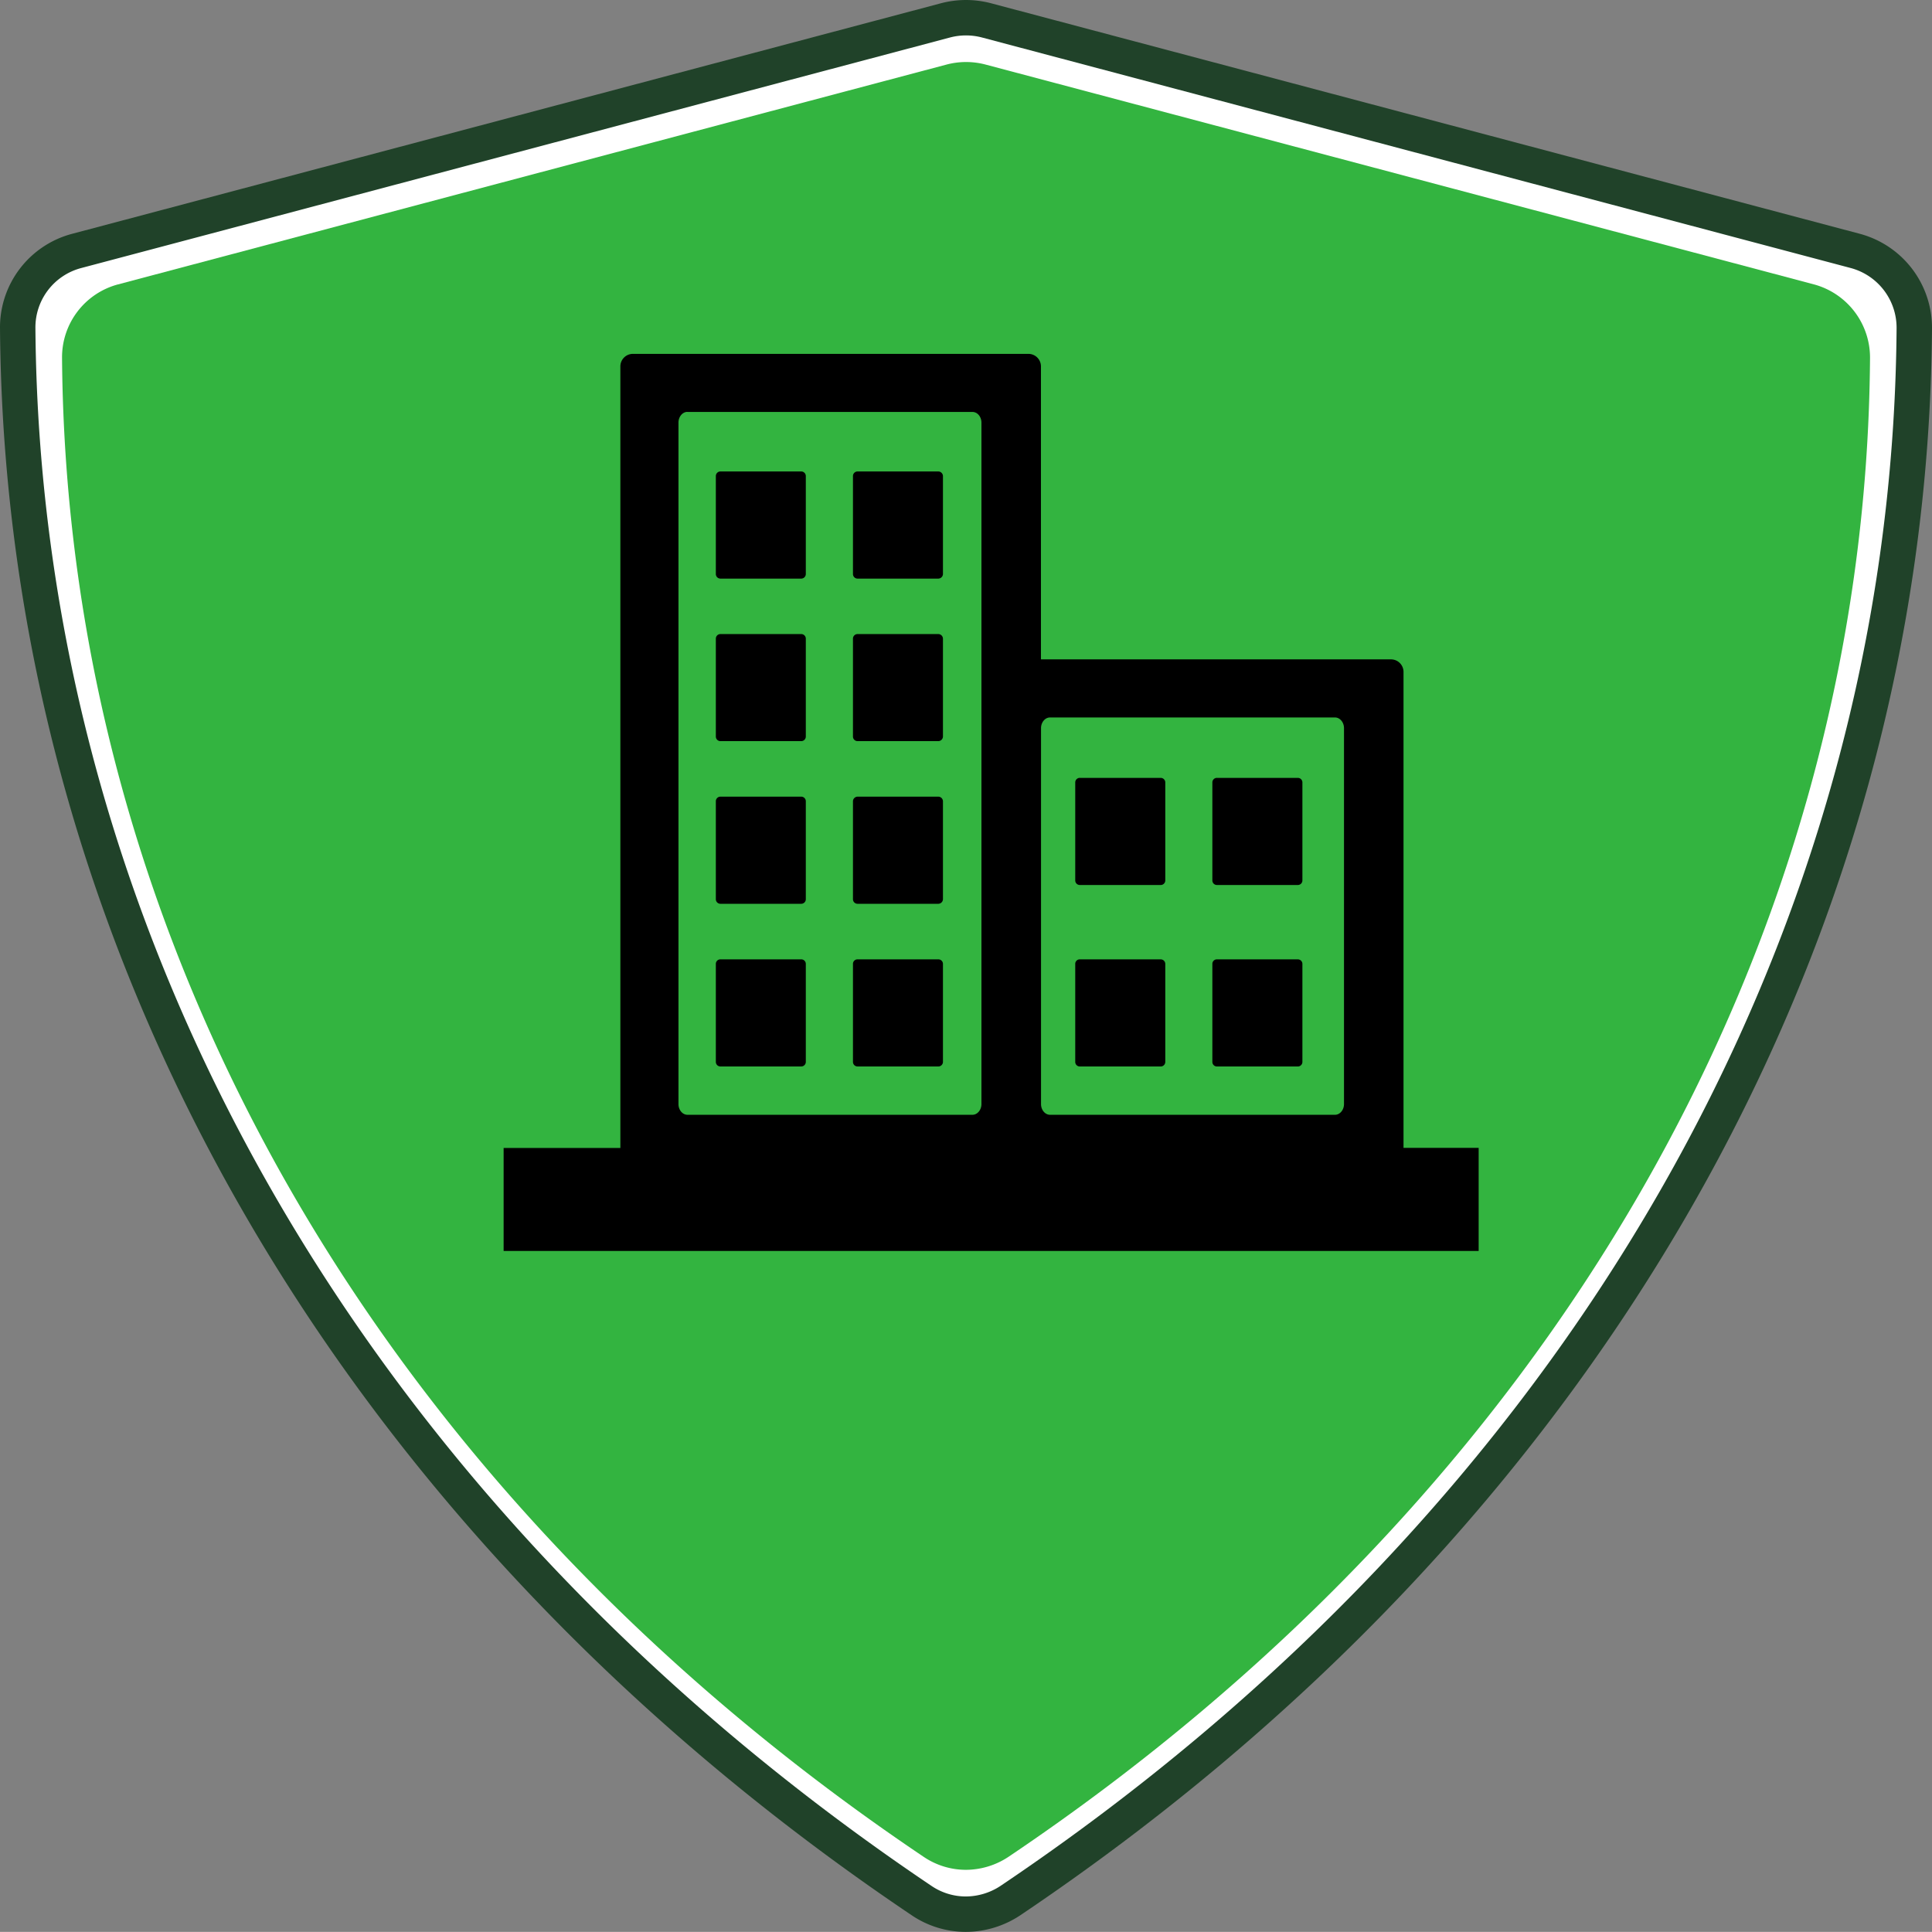 <svg xmlns="http://www.w3.org/2000/svg" viewBox="0 0 818.34 818.29"><rect x="0" y="0" width="818.34" height="818.29" fill="#808080" stroke="none"/><defs><style>.cls-1{fill:#fff;stroke:#204229;stroke-miterlimit:10;stroke-width:15px;}.cls-2{fill:#33b440;}.cls-3{fill-rule:evenodd;}</style></defs><title>Asset 7</title><g id="Layer_2" data-name="Layer 2"><g id="Layer_1-2" data-name="Layer 1"><path class="cls-1" d="M409.09,810.79a33.44,33.44,0,0,1-18.69-5.73C149,642.62,9.47,399.87,7.5,138.92A33.5,33.5,0,0,1,32.42,106.3L400.56,8.61a34,34,0,0,1,17.22,0L785.92,106.3a33.7,33.7,0,0,1,24.92,32.62C809,399.7,669.38,642.62,427.94,805.06A34.39,34.39,0,0,1,409.09,810.79ZM84.93,152.19c173.84,388.11-97.13,76.23-9.21,22,356.47-219.83,641.39,418,666.73,0,.13-2.15-57.65,72.68-49.56,119.72,4.55,26.44-2.11,32.77-22.88,49.75L522.38,533c-99.25-26.36,99.26-26.36,0,0L78.31,163.5C76.5,164,84.17,150.48,84.93,152.19Z"/><path class="cls-2" d="M409.09,792a31.9,31.9,0,0,1-17.81-5.47c-230.16-154.84-363.13-386.25-365-635A31.94,31.94,0,0,1,50,120.46L401,27.33a32.32,32.32,0,0,1,16.4,0l350.94,93.13a32.12,32.12,0,0,1,23.75,31.09c-1.72,248.59-134.84,480.16-365,635A32.8,32.8,0,0,1,409.09,792Zm-309-627.81c165.71,370-92.59,72.65-8.78,21,339.81-209.56,611.4,398.49,635.56,0,.19-3.14,26.08,152.17,26.22,149l-236,193c-94.61-25.13,94.61-25.13,0,0L93.78,175C92.05,175.44,99.36,162.57,100.09,164.21Z"/><path class="cls-3" d="M213.3,486.24h49.47V155.17a5.31,5.31,0,0,1,5.28-5.28H435.64a5.31,5.31,0,0,1,5.28,5.28V279.29H589.21a5.31,5.31,0,0,1,5.28,5.28V486.21h31.83v43.66h-413V486.24ZM305.12,199.7h34.29a1.94,1.94,0,0,1,1.91,1.92v41.54a1.94,1.94,0,0,1-1.91,1.92H305.12a1.94,1.94,0,0,1-1.91-1.92V201.62a1.94,1.94,0,0,1,1.91-1.92Zm58.09,206.65h34.28a1.94,1.94,0,0,1,1.92,1.91v41.55a1.94,1.94,0,0,1-1.92,1.91H363.21a1.93,1.93,0,0,1-1.92-1.91V408.26a1.91,1.91,0,0,1,1.92-1.91Zm-58.09,0h34.29a1.93,1.93,0,0,1,1.91,1.91v41.55a1.93,1.93,0,0,1-1.91,1.91H305.12a1.93,1.93,0,0,1-1.91-1.91V408.26a1.91,1.91,0,0,1,1.91-1.91Zm58.09-68.91h34.28a2,2,0,0,1,1.92,1.92V380.9a2,2,0,0,1-1.92,1.92H363.21a1.94,1.94,0,0,1-1.92-1.92V339.39a2,2,0,0,1,1.92-1.95Zm-58.09,0h34.29a1.94,1.94,0,0,1,1.91,1.92V380.9a1.94,1.94,0,0,1-1.91,1.92H305.12a1.94,1.94,0,0,1-1.91-1.92V339.39a1.94,1.94,0,0,1,1.91-1.95Zm58.09-68.87h34.28a2,2,0,0,1,1.92,1.92V312a2,2,0,0,1-1.92,1.92H363.21a1.94,1.94,0,0,1-1.92-1.92V270.49a1.94,1.94,0,0,1,1.92-1.92Zm-58.09,0h34.29a1.94,1.94,0,0,1,1.91,1.92V312a1.94,1.94,0,0,1-1.91,1.92H305.12a1.94,1.94,0,0,1-1.91-1.92V270.49a1.94,1.94,0,0,1,1.91-1.92Zm58.09-68.87h34.28a2,2,0,0,1,1.92,1.92v41.54a2,2,0,0,1-1.92,1.92H363.21a1.94,1.94,0,0,1-1.92-1.92V201.62a1.94,1.94,0,0,1,1.92-1.92Zm-72-25.21H411.91c2.08,0,3.8,2,3.8,4.54V467.65c0,2.49-1.72,4.54-3.8,4.54H291.18c-2.09,0-3.8-2.05-3.8-4.54V179c0-2.49,1.71-4.54,3.8-4.54Zm166.17,155h34.29a1.93,1.93,0,0,1,1.91,1.91v41.55a1.93,1.93,0,0,1-1.91,1.91H457.35a1.93,1.93,0,0,1-1.91-1.91V331.39a1.93,1.93,0,0,1,1.91-1.91Zm58.08,76.87h34.29a1.93,1.93,0,0,1,1.91,1.91v41.55a1.93,1.93,0,0,1-1.91,1.91H515.43a1.93,1.93,0,0,1-1.91-1.91V408.26a1.91,1.91,0,0,1,1.91-1.91Zm-58.08,0h34.29a1.93,1.93,0,0,1,1.91,1.91v41.55a1.93,1.93,0,0,1-1.91,1.91H457.35a1.93,1.93,0,0,1-1.91-1.91V408.26a1.91,1.91,0,0,1,1.91-1.91Zm58.08-76.87h34.29a1.93,1.93,0,0,1,1.91,1.91v41.55a1.93,1.93,0,0,1-1.91,1.91H515.43a1.93,1.93,0,0,1-1.91-1.91V331.39a1.93,1.93,0,0,1,1.91-1.91ZM444.75,303.9H565.48c2.08,0,3.8,2.05,3.8,4.53V467.65c0,2.49-1.72,4.54-3.8,4.54H444.75c-2.09,0-3.8-2.05-3.8-4.54V308.43c0-2.48,1.71-4.53,3.8-4.53Z"/></g></g></svg>